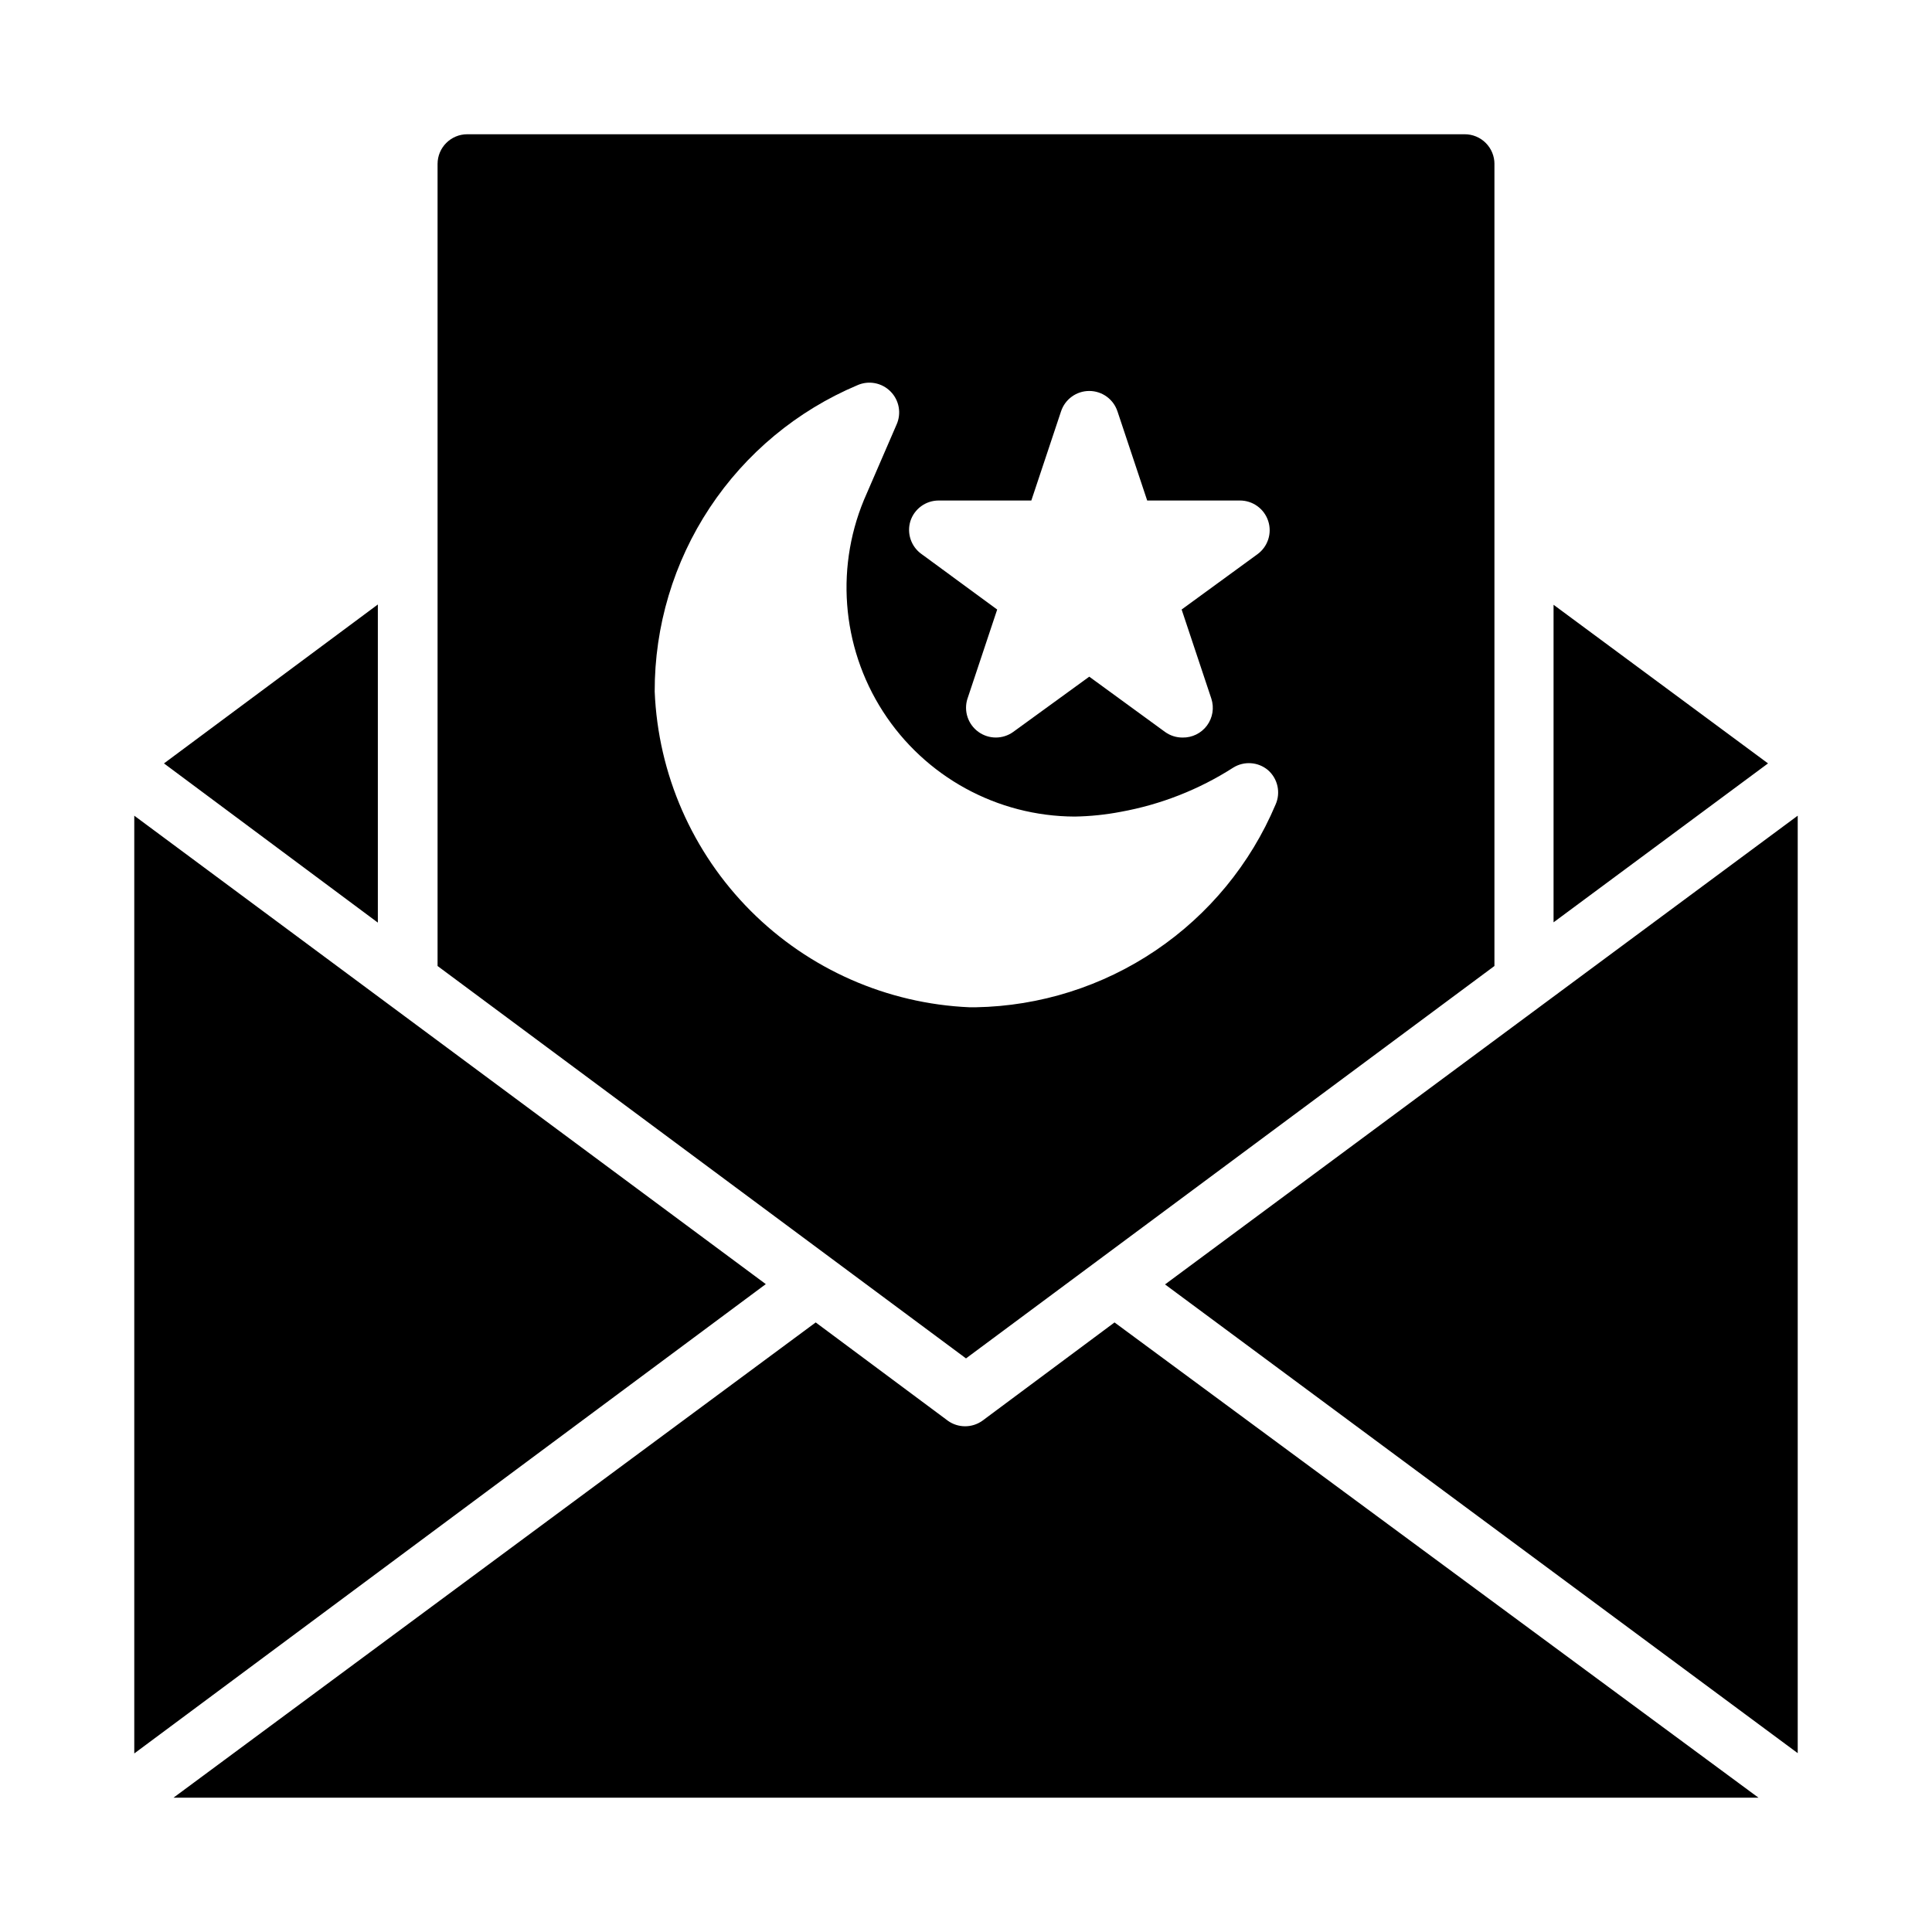<?xml version="1.0" encoding="UTF-8"?>
<!-- Uploaded to: ICON Repo, www.iconrepo.com, Generator: ICON Repo Mixer Tools -->
<svg fill="#000000" width="800px" height="800px" version="1.1" viewBox="144 144 512 512" xmlns="http://www.w3.org/2000/svg">
 <path d="m610.02 620.41h-420.05l170.2-125.95 35.031 26.055-0.004 0.004c2.734 1.945 6.398 1.945 9.133 0l35.031-26.059zm-69.98-432.96v212.55l-140.04 103.99-140.04-103.99v-212.55c0-4.348 3.523-7.871 7.871-7.871h264.34c2.09 0 4.094 0.828 5.566 2.305 1.477 1.477 2.309 3.481 2.309 5.566zm-151.85 103.36 20.074 14.723-7.871 23.617-0.004-0.004c-1.047 3.262 0.129 6.824 2.914 8.82 2.75 1.98 6.461 1.98 9.211 0l20.152-14.641 20.074 14.641c1.348 0.977 2.977 1.5 4.644 1.492 2.547 0.051 4.961-1.137 6.477-3.184 1.516-2.051 1.949-4.703 1.156-7.129l-7.871-23.617 20.074-14.641c2.769-2.004 3.93-5.566 2.867-8.812-1.059-3.25-4.094-5.445-7.512-5.434h-24.559l-7.871-23.617h-0.004c-1.059-3.231-4.078-5.414-7.477-5.414-3.402 0-6.418 2.184-7.481 5.414l-7.871 23.617h-24.559c-3.406 0-6.426 2.195-7.481 5.43-1.012 3.238 0.16 6.758 2.914 8.738zm91.785 57.23c-2.594-2.141-6.266-2.394-9.129-0.629-9.082 5.824-19.219 9.809-29.836 11.73-4.023 0.77-8.105 1.191-12.203 1.258-20.562-0.074-39.691-10.559-50.82-27.855-11.125-17.293-12.738-39.047-4.281-57.793l7.871-18.184c1.359-2.981 0.734-6.492-1.574-8.816-2.309-2.336-5.82-2.996-8.816-1.652-15.949 6.731-29.555 18.027-39.109 32.469-9.551 14.438-14.621 31.379-14.578 48.691 0.887 21.867 9.957 42.605 25.41 58.105 15.453 15.496 36.168 24.625 58.031 25.574h1.656c17.012-0.305 33.574-5.539 47.672-15.066 14.102-9.531 25.133-22.945 31.754-38.621 1.438-3.184 0.605-6.934-2.047-9.211zm132.57-1.73-56.836 42.117v-84.156zm-368.41-42.117v84.309l-56.68-42.191zm102.81 180.11-167.36 124.38v-248.52zm273.47-124.14v248.44l-167.67-124.22z"/>
</svg>